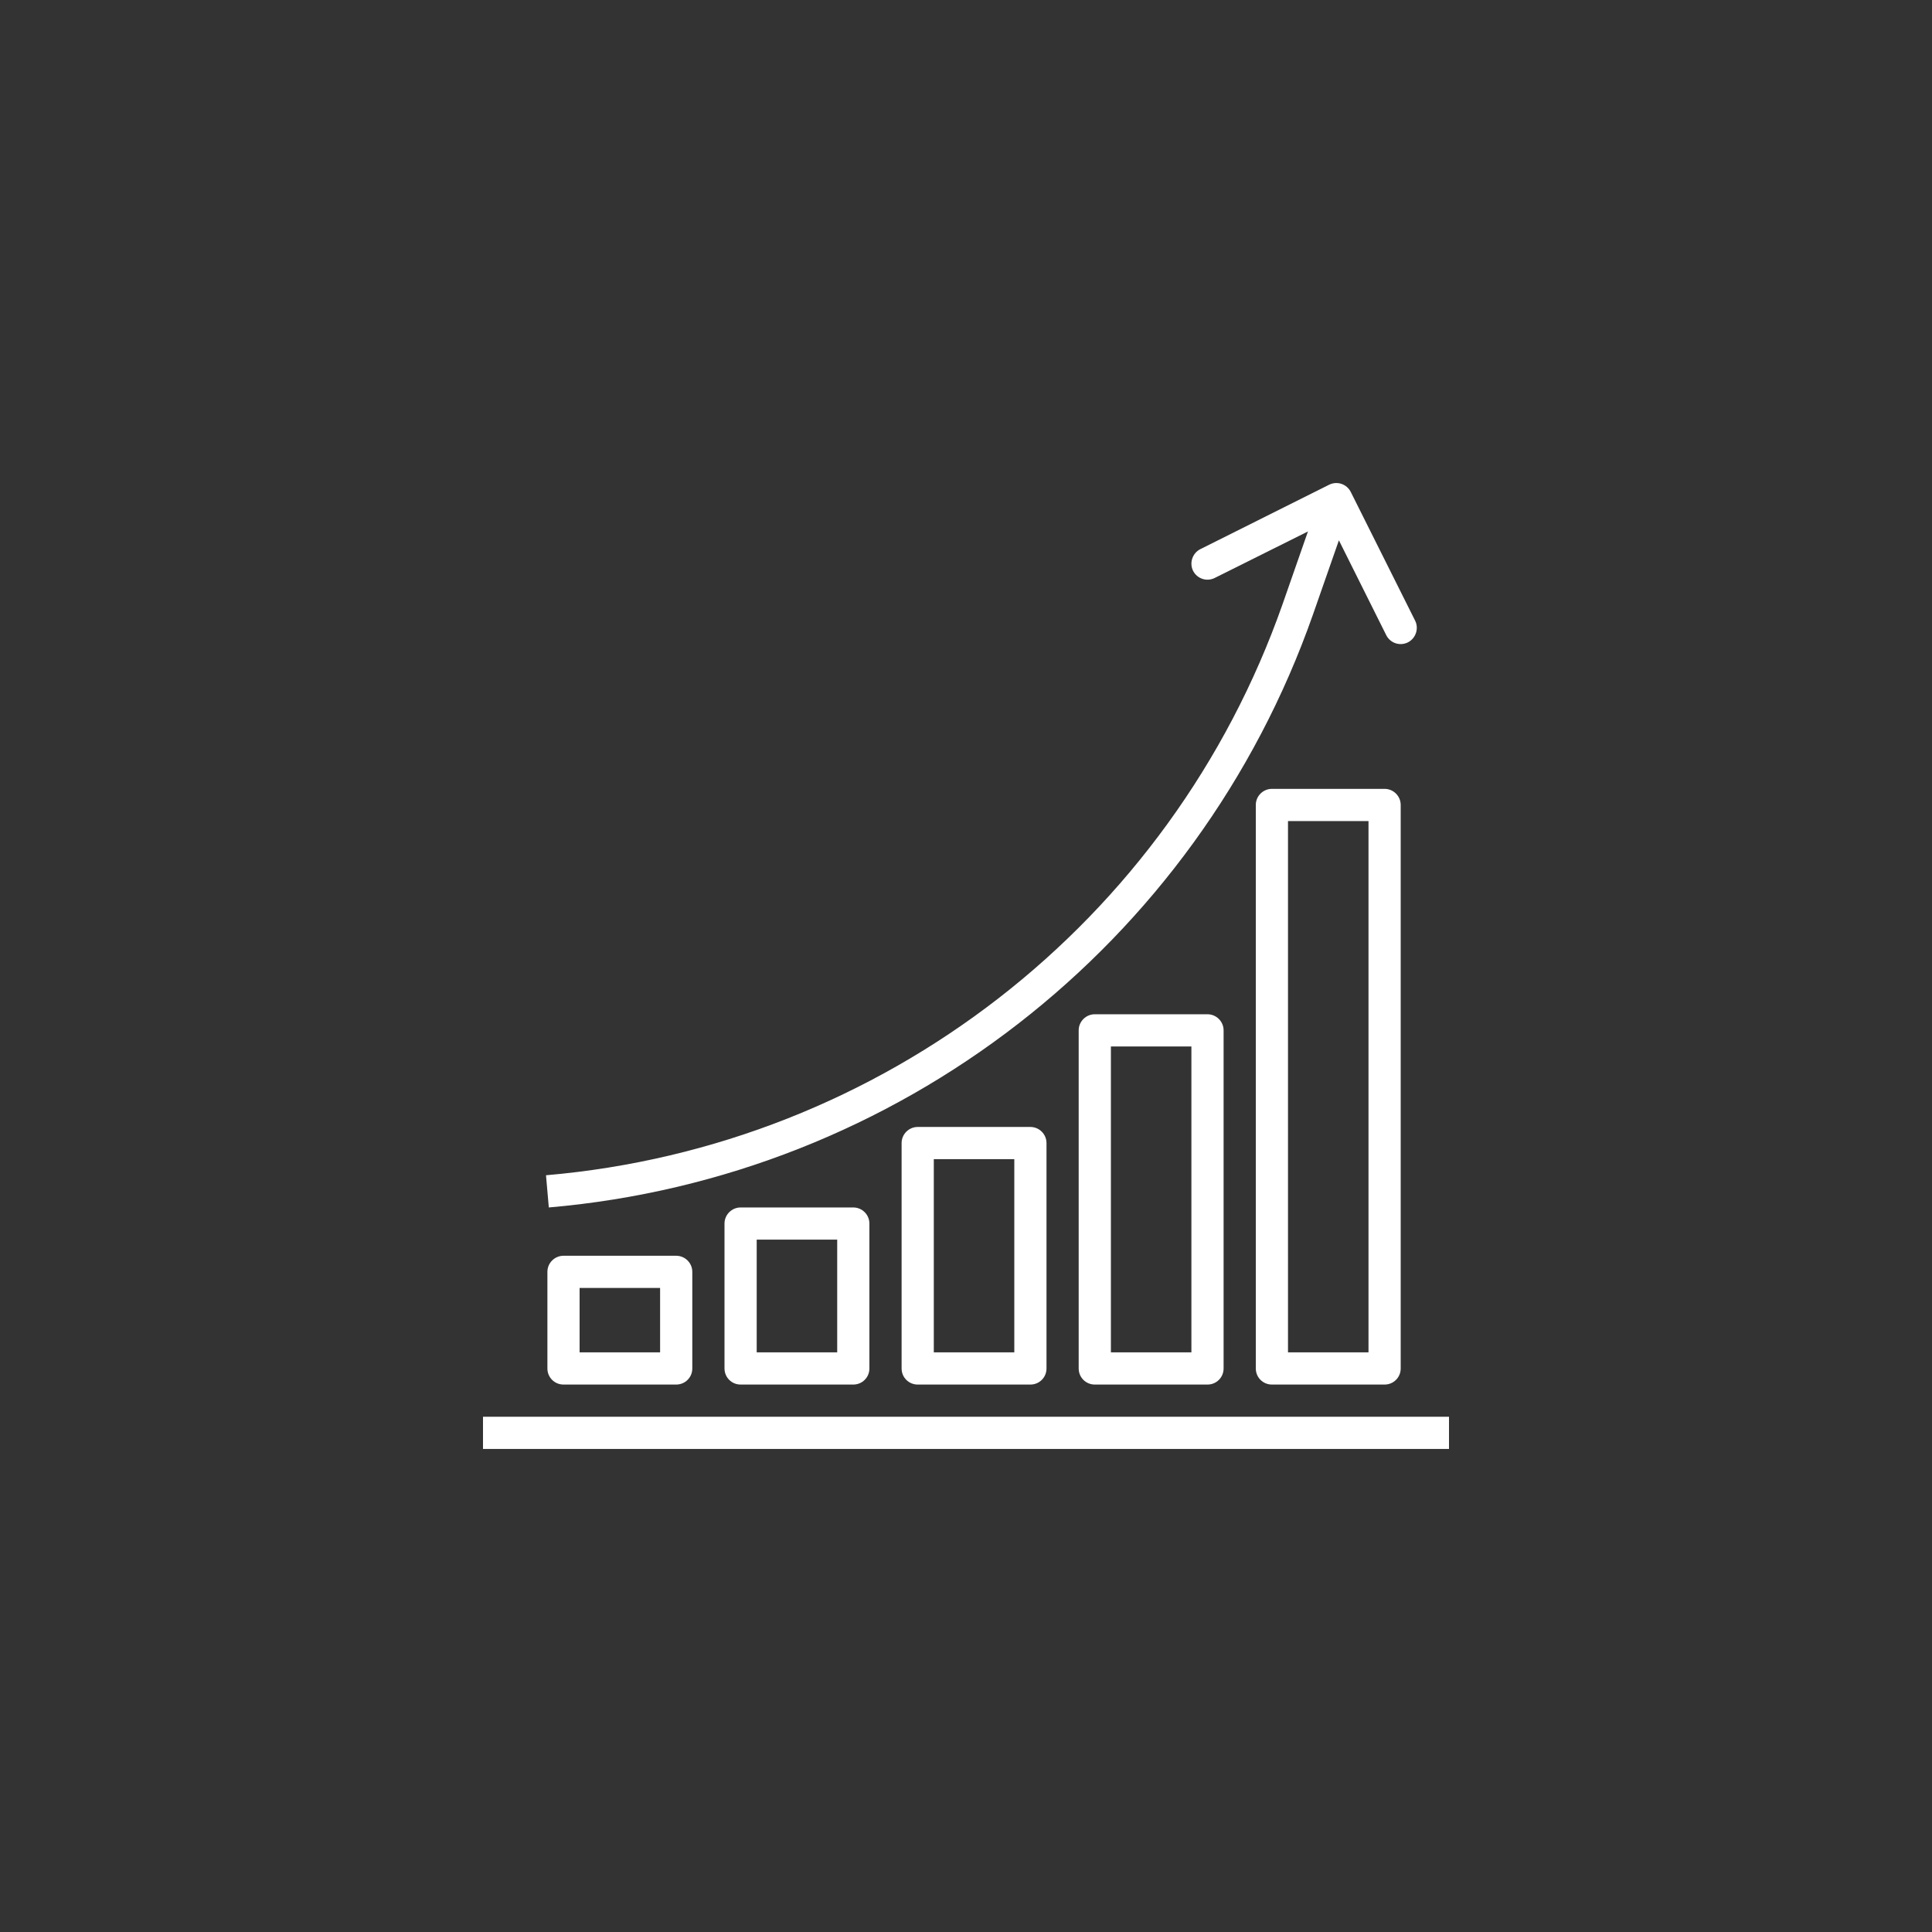 <?xml version="1.0" encoding="utf-8"?>
<!-- Generator: Adobe Illustrator 16.0.0, SVG Export Plug-In . SVG Version: 6.00 Build 0)  -->
<!DOCTYPE svg PUBLIC "-//W3C//DTD SVG 1.1//EN" "http://www.w3.org/Graphics/SVG/1.1/DTD/svg11.dtd">
<svg version="1.1" id="Layer_1" xmlns="http://www.w3.org/2000/svg" xmlns:xlink="http://www.w3.org/1999/xlink" x="0px" y="0px"
	 width="96px" height="96px" viewBox="0 0 96 96" enable-background="new 0 0 96 96" xml:space="preserve">
<rect x="0" y="0" width="96" height="96" fill="#333333" stroke="none"/>
<g>
	<path fill="#FFFFFF" d="M24,71.998v-1.6h48v1.6H24z M68.8,39.198c0.44,0,0.8,0.36,0.8,0.8v28c0,0.449-0.359,0.8-0.8,0.8h-5.6
		c-0.44,0-0.8-0.351-0.8-0.8v-28c0-0.44,0.359-0.8,0.8-0.8H68.8z M64,67.197h4V40.798h-4V67.197z M60,50.398
		c0.439,0,0.8,0.359,0.8,0.799v16.801c0,0.449-0.36,0.8-0.8,0.8h-5.6c-0.44,0-0.801-0.351-0.801-0.8V51.197
		c0-0.439,0.36-0.799,0.801-0.799H60z M55.2,67.197h4V51.998h-4V67.197z M51.2,55.998c0.44,0,0.8,0.359,0.8,0.8v11.2
		c0,0.449-0.359,0.8-0.8,0.8h-5.6c-0.44,0-0.8-0.351-0.8-0.8v-11.2c0-0.44,0.36-0.8,0.8-0.8H51.2z M46.4,67.197h4v-9.6h-4V67.197z
		 M42.4,59.998c0.44,0,0.8,0.359,0.8,0.8v7.2c0,0.449-0.36,0.8-0.8,0.8h-5.6c-0.44,0-0.8-0.351-0.8-0.8v-7.2
		c0-0.44,0.36-0.8,0.8-0.8H42.4z M37.6,67.197h4v-5.6h-4V67.197z M28,62.398h5.6c0.44,0,0.8,0.359,0.8,0.799v4.801
		c0,0.449-0.36,0.8-0.8,0.8H28c-0.44,0-0.8-0.351-0.8-0.8v-4.801C27.2,62.758,27.56,62.398,28,62.398z M28.8,67.197h4v-3.199h-4
		V67.197z M69.96,31.918c-0.399,0.2-0.88,0.04-1.08-0.36l-2.351-4.71l-1.289,3.69c-5.77,16.43-20.62,27.96-37.97,29.46l-0.14-1.6
		c16.72-1.44,31.04-12.55,36.601-28.38l1.26-3.61l-4.631,2.31c-0.399,0.2-0.879,0.04-1.08-0.36c-0.189-0.39-0.029-0.87,0.361-1.07
		l6.399-3.2c0.399-0.2,0.88-0.04,1.08,0.36l3.2,6.4C70.51,31.238,70.35,31.718,69.96,31.918z"/>
</g>
</svg>
